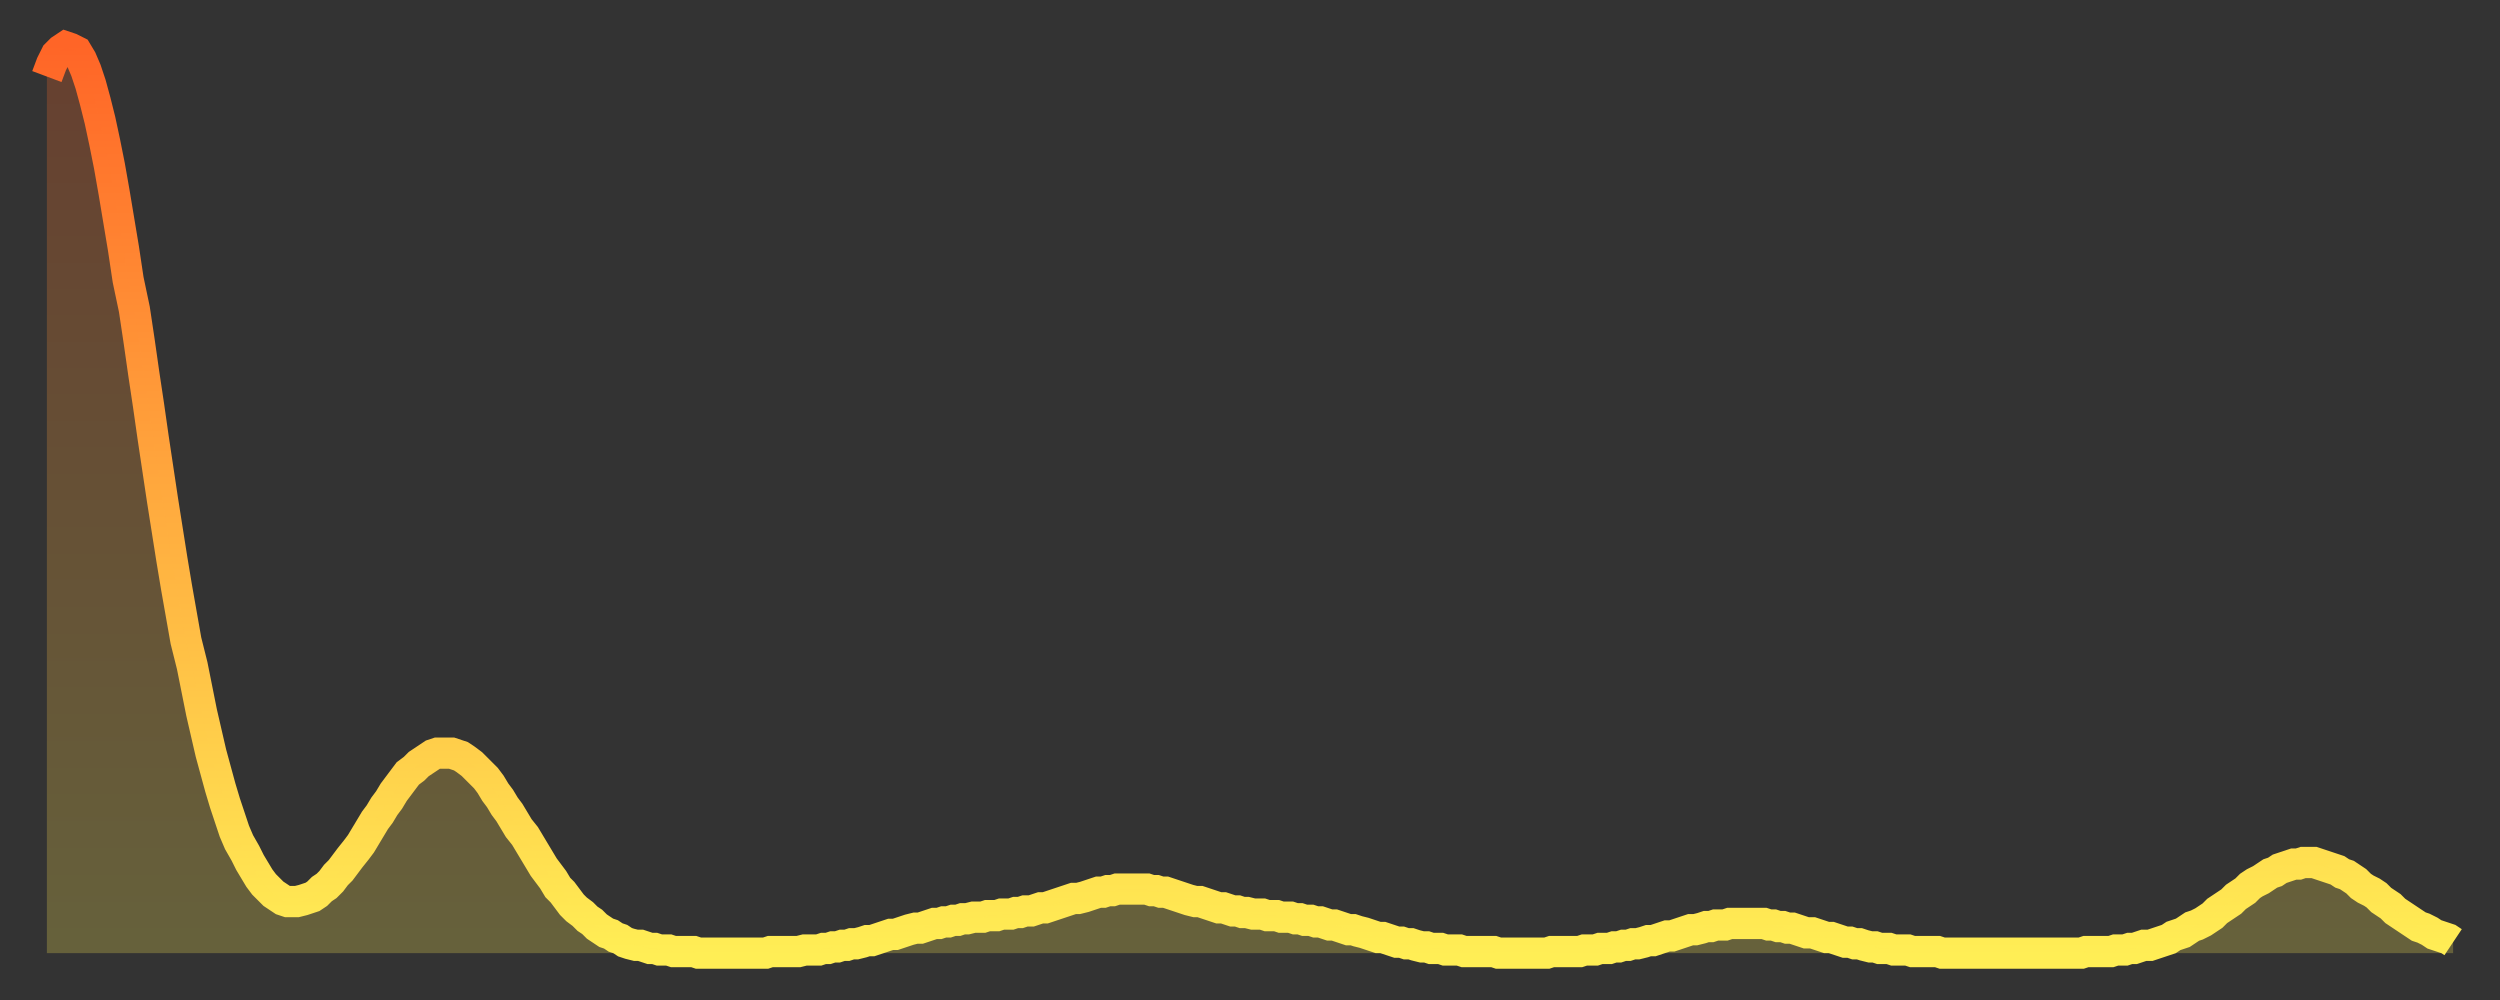 <?xml version="1.0" encoding="utf-8" ?>
<svg baseProfile="full" height="64" version="1.1" width="160" xmlns="http://www.w3.org/2000/svg" xmlns:ev="http://www.w3.org/2001/xml-events" xmlns:xlink="http://www.w3.org/1999/xlink"><rect width="100%" height="100%" fill="#333333" stroke="none"/><defs><linearGradient id="id238296" x1="0" x2="0" y1="0" y2="1"><stop offset="0%" stop-color="#ff6527" /><stop offset="50%" stop-color="#ffaa3e" /><stop offset="100%" stop-color="#ffee55" /></linearGradient></defs><g transform="translate(3,3)"><g><path d="M 0.0 1.9 0.3 1.1 0.6 0.5 0.9 0.2 1.2 0.0 1.5 0.1 1.9 0.3 2.2 0.8 2.5 1.5 2.8 2.4 3.1 3.5 3.4 4.7 3.7 6.1 4.0 7.6 4.3 9.3 4.6 11.1 4.9 12.9 5.2 14.9 5.6 16.8 5.9 18.8 6.2 20.9 6.5 22.9 6.8 25.0 7.1 27.0 7.4 29.0 7.7 30.9 8.0 32.8 8.3 34.6 8.6 36.3 8.9 38.0 9.3 39.6 9.6 41.1 9.9 42.6 10.2 43.9 10.5 45.2 10.8 46.3 11.1 47.4 11.4 48.4 11.7 49.3 12.0 50.2 12.3 50.9 12.7 51.6 13.0 52.2 13.3 52.7 13.6 53.2 13.9 53.6 14.2 53.9 14.5 54.2 14.8 54.4 15.1 54.6 15.4 54.7 15.7 54.7 16.0 54.7 16.4 54.6 16.7 54.5 17.0 54.4 17.3 54.2 17.6 53.9 17.9 53.7 18.2 53.4 18.5 53.0 18.8 52.7 19.1 52.3 19.4 51.9 19.8 51.4 20.1 51.0 20.4 50.5 20.7 50.0 21.0 49.5 21.3 49.1 21.6 48.6 21.9 48.2 22.2 47.7 22.5 47.3 22.8 46.9 23.1 46.5 23.5 46.2 23.8 45.9 24.1 45.7 24.4 45.5 24.7 45.3 25.0 45.2 25.3 45.2 25.6 45.2 25.9 45.2 26.2 45.3 26.5 45.4 26.8 45.6 27.2 45.9 27.5 46.2 27.8 46.5 28.1 46.8 28.4 47.2 28.7 47.7 29.0 48.1 29.3 48.6 29.6 49.0 29.9 49.5 30.2 50.0 30.6 50.5 30.9 51.0 31.2 51.5 31.5 52.0 31.8 52.5 32.1 52.9 32.4 53.3 32.7 53.8 33.0 54.1 33.3 54.5 33.6 54.9 33.9 55.2 34.3 55.5 34.6 55.8 34.9 56.0 35.2 56.3 35.5 56.5 35.8 56.7 36.1 56.8 36.4 57.0 36.7 57.1 37.0 57.3 37.3 57.4 37.7 57.5 38.0 57.5 38.3 57.6 38.6 57.7 38.9 57.7 39.2 57.8 39.5 57.8 39.8 57.8 40.1 57.9 40.4 57.9 40.7 57.9 41.0 57.9 41.4 57.9 41.7 58.0 42.0 58.0 42.3 58.0 42.6 58.0 42.9 58.0 43.2 58.0 43.5 58.0 43.8 58.0 44.1 58.0 44.4 58.0 44.7 58.0 45.1 58.0 45.4 58.0 45.7 58.0 46.0 58.0 46.3 57.9 46.6 57.9 46.9 57.9 47.2 57.9 47.5 57.9 47.8 57.9 48.1 57.9 48.5 57.8 48.8 57.8 49.1 57.8 49.4 57.8 49.7 57.7 50.0 57.7 50.3 57.6 50.6 57.6 50.9 57.5 51.2 57.5 51.5 57.4 51.8 57.4 52.2 57.3 52.5 57.2 52.8 57.2 53.1 57.1 53.4 57.0 53.7 56.9 54.0 56.8 54.3 56.8 54.6 56.7 54.9 56.6 55.2 56.5 55.6 56.4 55.9 56.4 56.2 56.3 56.5 56.2 56.8 56.1 57.1 56.1 57.4 56.0 57.7 56.0 58.0 55.9 58.3 55.9 58.6 55.8 58.9 55.8 59.3 55.7 59.6 55.7 59.9 55.7 60.2 55.6 60.5 55.6 60.8 55.6 61.1 55.5 61.4 55.5 61.7 55.5 62.0 55.4 62.3 55.4 62.6 55.3 63.0 55.3 63.3 55.2 63.6 55.1 63.9 55.1 64.2 55.0 64.5 54.9 64.8 54.8 65.1 54.7 65.4 54.6 65.7 54.5 66.0 54.5 66.4 54.4 66.7 54.3 67.0 54.2 67.3 54.1 67.6 54.1 67.9 54.0 68.2 54.0 68.5 53.9 68.8 53.9 69.1 53.9 69.4 53.9 69.7 53.9 70.1 53.9 70.4 53.9 70.7 54.0 71.0 54.0 71.3 54.1 71.6 54.1 71.9 54.2 72.2 54.3 72.5 54.4 72.8 54.5 73.1 54.6 73.5 54.7 73.8 54.7 74.1 54.8 74.4 54.9 74.7 55.0 75.0 55.1 75.3 55.1 75.6 55.2 75.9 55.3 76.2 55.3 76.5 55.4 76.8 55.4 77.2 55.5 77.5 55.5 77.8 55.5 78.1 55.6 78.4 55.6 78.7 55.6 79.0 55.7 79.3 55.7 79.6 55.7 79.9 55.8 80.2 55.8 80.5 55.9 80.9 55.9 81.2 56.0 81.5 56.0 81.8 56.1 82.1 56.2 82.4 56.2 82.7 56.3 83.0 56.4 83.3 56.5 83.6 56.5 83.9 56.6 84.3 56.7 84.6 56.8 84.9 56.9 85.2 57.0 85.5 57.0 85.8 57.1 86.1 57.2 86.4 57.3 86.7 57.3 87.0 57.4 87.3 57.4 87.6 57.5 88.0 57.6 88.3 57.6 88.6 57.7 88.9 57.7 89.2 57.7 89.5 57.8 89.8 57.8 90.1 57.8 90.4 57.8 90.7 57.9 91.0 57.9 91.4 57.9 91.7 57.9 92.0 57.9 92.3 57.9 92.6 57.9 92.9 58.0 93.2 58.0 93.5 58.0 93.8 58.0 94.1 58.0 94.4 58.0 94.7 58.0 95.1 58.0 95.4 58.0 95.7 58.0 96.0 58.0 96.3 57.9 96.6 57.9 96.9 57.9 97.2 57.9 97.5 57.9 97.8 57.9 98.1 57.9 98.4 57.8 98.8 57.8 99.1 57.8 99.4 57.7 99.7 57.7 100.0 57.7 100.3 57.6 100.6 57.6 100.9 57.5 101.2 57.5 101.5 57.4 101.8 57.4 102.2 57.3 102.5 57.2 102.8 57.2 103.1 57.1 103.4 57.0 103.7 56.9 104.0 56.9 104.3 56.8 104.6 56.7 104.9 56.6 105.2 56.5 105.5 56.5 105.9 56.4 106.2 56.3 106.5 56.3 106.8 56.2 107.1 56.2 107.4 56.2 107.7 56.1 108.0 56.1 108.3 56.1 108.6 56.1 108.9 56.1 109.3 56.1 109.6 56.1 109.9 56.1 110.2 56.2 110.5 56.2 110.8 56.3 111.1 56.3 111.4 56.4 111.7 56.4 112.0 56.5 112.3 56.6 112.6 56.7 113.0 56.7 113.3 56.8 113.6 56.9 113.9 57.0 114.2 57.0 114.5 57.1 114.8 57.2 115.1 57.3 115.4 57.3 115.7 57.4 116.0 57.4 116.3 57.5 116.7 57.6 117.0 57.6 117.3 57.7 117.6 57.7 117.9 57.7 118.2 57.8 118.5 57.8 118.8 57.8 119.1 57.8 119.4 57.9 119.7 57.9 120.1 57.9 120.4 57.9 120.7 57.9 121.0 57.9 121.3 58.0 121.6 58.0 121.9 58.0 122.2 58.0 122.5 58.0 122.8 58.0 123.1 58.0 123.4 58.0 123.8 58.0 124.1 58.0 124.4 58.0 124.7 58.0 125.0 58.0 125.3 58.0 125.6 58.0 125.9 58.0 126.2 58.0 126.5 58.0 126.8 58.0 127.2 58.0 127.5 58.0 127.8 58.0 128.1 58.0 128.4 58.0 128.7 58.0 129.0 58.0 129.3 58.0 129.6 58.0 129.9 58.0 130.2 58.0 130.5 57.9 130.9 57.9 131.2 57.9 131.5 57.9 131.8 57.9 132.1 57.9 132.4 57.8 132.7 57.8 133.0 57.8 133.3 57.7 133.6 57.7 133.9 57.6 134.2 57.5 134.6 57.5 134.9 57.4 135.2 57.3 135.5 57.2 135.8 57.1 136.1 56.9 136.4 56.8 136.7 56.7 137.0 56.5 137.3 56.3 137.6 56.2 138.0 56.0 138.3 55.8 138.6 55.6 138.9 55.3 139.2 55.1 139.5 54.9 139.8 54.7 140.1 54.4 140.4 54.2 140.7 54.0 141.0 53.7 141.3 53.5 141.7 53.3 142.0 53.1 142.3 52.9 142.6 52.8 142.9 52.6 143.2 52.5 143.5 52.4 143.8 52.3 144.1 52.3 144.4 52.2 144.7 52.2 145.1 52.2 145.4 52.3 145.7 52.4 146.0 52.5 146.3 52.6 146.6 52.7 146.9 52.9 147.2 53.0 147.5 53.2 147.8 53.4 148.1 53.7 148.4 53.9 148.8 54.1 149.1 54.3 149.4 54.6 149.7 54.8 150.0 55.0 150.3 55.3 150.6 55.5 150.9 55.7 151.2 55.9 151.5 56.1 151.8 56.3 152.1 56.4 152.5 56.6 152.8 56.8 153.1 56.9 153.4 57.0 153.7 57.1 154.0 57.3" fill="none" id="graph-curve" opacity="1" stroke="url(#id238296)" stroke-width="2" /><path d="M 0 58 L 0.0 1.9 0.3 1.1 0.6 0.5 0.9 0.2 1.2 0.0 1.5 0.1 1.9 0.3 2.2 0.8 2.5 1.5 2.8 2.4 3.1 3.5 3.4 4.7 3.7 6.1 4.0 7.6 4.3 9.3 4.6 11.1 4.9 12.9 5.2 14.9 5.6 16.8 5.9 18.8 6.2 20.9 6.5 22.9 6.8 25.0 7.1 27.0 7.4 29.0 7.7 30.9 8.0 32.8 8.3 34.6 8.6 36.3 8.9 38.0 9.3 39.6 9.6 41.1 9.9 42.6 10.2 43.9 10.5 45.2 10.8 46.3 11.1 47.4 11.4 48.4 11.7 49.3 12.0 50.2 12.3 50.9 12.7 51.6 13.0 52.2 13.3 52.7 13.6 53.2 13.9 53.6 14.2 53.9 14.5 54.2 14.8 54.4 15.1 54.6 15.4 54.7 15.7 54.7 16.0 54.7 16.4 54.6 16.7 54.5 17.0 54.4 17.3 54.2 17.6 53.9 17.9 53.7 18.2 53.4 18.5 53.0 18.8 52.7 19.1 52.3 19.4 51.9 19.8 51.4 20.1 51.0 20.4 50.5 20.7 50.0 21.0 49.5 21.3 49.1 21.6 48.6 21.9 48.2 22.2 47.7 22.5 47.3 22.8 46.9 23.1 46.5 23.5 46.2 23.8 45.9 24.1 45.7 24.4 45.5 24.7 45.3 25.0 45.2 25.3 45.2 25.6 45.2 25.9 45.2 26.2 45.3 26.5 45.4 26.8 45.6 27.2 45.9 27.5 46.2 27.8 46.5 28.1 46.8 28.4 47.2 28.7 47.7 29.0 48.1 29.3 48.6 29.6 49.0 29.9 49.5 30.2 50.0 30.6 50.5 30.9 51.0 31.2 51.5 31.5 52.0 31.8 52.5 32.1 52.9 32.4 53.3 32.7 53.8 33.0 54.1 33.3 54.5 33.6 54.9 33.9 55.2 34.3 55.5 34.6 55.8 34.9 56.0 35.2 56.3 35.5 56.5 35.8 56.7 36.1 56.8 36.4 57.0 36.7 57.1 37.0 57.3 37.3 57.4 37.7 57.5 38.0 57.5 38.3 57.6 38.6 57.7 38.9 57.7 39.2 57.8 39.5 57.8 39.8 57.8 40.1 57.9 40.4 57.9 40.7 57.9 41.0 57.9 41.4 57.9 41.7 58.0 42.0 58.0 42.3 58.0 42.6 58.0 42.9 58.0 43.2 58.0 43.5 58.0 43.8 58.0 44.1 58.0 44.4 58.0 44.7 58.0 45.1 58.0 45.4 58.0 45.7 58.0 46.0 58.0 46.3 57.9 46.6 57.9 46.9 57.9 47.2 57.9 47.5 57.9 47.8 57.9 48.1 57.9 48.5 57.8 48.8 57.8 49.1 57.8 49.4 57.8 49.7 57.7 50.0 57.7 50.3 57.6 50.6 57.6 50.9 57.5 51.2 57.5 51.5 57.4 51.8 57.4 52.2 57.3 52.5 57.2 52.8 57.2 53.1 57.1 53.4 57.0 53.7 56.9 54.0 56.8 54.3 56.8 54.6 56.7 54.9 56.6 55.2 56.5 55.6 56.4 55.9 56.4 56.2 56.3 56.5 56.2 56.8 56.1 57.1 56.1 57.4 56.0 57.7 56.0 58.0 55.9 58.3 55.9 58.6 55.8 58.9 55.8 59.3 55.7 59.6 55.7 59.9 55.7 60.2 55.6 60.5 55.6 60.8 55.6 61.1 55.5 61.4 55.5 61.7 55.5 62.0 55.4 62.3 55.4 62.6 55.3 63.0 55.3 63.3 55.2 63.6 55.1 63.9 55.1 64.2 55.0 64.5 54.9 64.8 54.8 65.1 54.7 65.4 54.6 65.7 54.5 66.0 54.5 66.4 54.4 66.7 54.3 67.0 54.2 67.3 54.1 67.6 54.1 67.9 54.0 68.2 54.0 68.5 53.9 68.8 53.9 69.1 53.9 69.4 53.9 69.7 53.9 70.1 53.9 70.4 53.9 70.7 54.0 71.0 54.0 71.3 54.1 71.6 54.1 71.9 54.2 72.2 54.3 72.5 54.4 72.8 54.5 73.1 54.6 73.5 54.7 73.8 54.7 74.1 54.8 74.4 54.9 74.7 55.0 75.0 55.1 75.3 55.1 75.6 55.2 75.9 55.3 76.2 55.3 76.5 55.4 76.8 55.4 77.2 55.5 77.5 55.5 77.8 55.5 78.1 55.6 78.4 55.6 78.7 55.6 79.0 55.7 79.3 55.7 79.6 55.7 79.9 55.8 80.2 55.8 80.5 55.9 80.9 55.9 81.2 56.0 81.5 56.0 81.8 56.1 82.1 56.2 82.4 56.2 82.7 56.3 83.0 56.4 83.3 56.5 83.6 56.5 83.9 56.6 84.3 56.7 84.6 56.8 84.9 56.9 85.2 57.0 85.5 57.0 85.8 57.1 86.1 57.2 86.4 57.3 86.7 57.3 87.0 57.4 87.3 57.4 87.6 57.5 88.0 57.6 88.3 57.6 88.6 57.7 88.9 57.7 89.2 57.7 89.5 57.8 89.8 57.8 90.1 57.8 90.4 57.8 90.7 57.9 91.0 57.9 91.4 57.9 91.7 57.9 92.0 57.9 92.3 57.9 92.6 57.9 92.9 58.0 93.2 58.0 93.5 58.0 93.8 58.0 94.1 58.0 94.4 58.0 94.7 58.0 95.1 58.0 95.4 58.0 95.7 58.0 96.0 58.0 96.3 57.9 96.6 57.9 96.9 57.9 97.2 57.9 97.5 57.9 97.8 57.9 98.1 57.9 98.4 57.8 98.8 57.8 99.1 57.8 99.4 57.7 99.7 57.7 100.0 57.7 100.3 57.6 100.6 57.6 100.9 57.5 101.2 57.5 101.5 57.4 101.8 57.4 102.2 57.3 102.5 57.2 102.8 57.2 103.1 57.1 103.4 57.0 103.7 56.9 104.0 56.9 104.3 56.8 104.6 56.7 104.9 56.6 105.2 56.5 105.5 56.5 105.9 56.4 106.2 56.3 106.5 56.3 106.8 56.2 107.1 56.2 107.4 56.2 107.7 56.1 108.0 56.1 108.3 56.1 108.6 56.1 108.9 56.1 109.3 56.1 109.6 56.1 109.9 56.1 110.2 56.2 110.5 56.2 110.8 56.3 111.1 56.3 111.4 56.4 111.7 56.4 112.0 56.5 112.3 56.6 112.6 56.7 113.0 56.7 113.3 56.8 113.6 56.9 113.9 57.0 114.2 57.0 114.5 57.1 114.8 57.2 115.1 57.3 115.4 57.3 115.7 57.4 116.0 57.4 116.3 57.5 116.7 57.6 117.0 57.6 117.3 57.7 117.6 57.7 117.9 57.7 118.2 57.8 118.5 57.8 118.8 57.8 119.1 57.8 119.4 57.9 119.7 57.9 120.1 57.9 120.4 57.9 120.7 57.9 121.0 57.9 121.3 58.0 121.6 58.0 121.9 58.0 122.2 58.0 122.5 58.0 122.8 58.0 123.1 58.0 123.4 58.0 123.8 58.0 124.1 58.0 124.4 58.0 124.7 58.0 125.0 58.0 125.3 58.0 125.6 58.0 125.9 58.0 126.2 58.0 126.5 58.0 126.8 58.0 127.2 58.0 127.5 58.0 127.8 58.0 128.1 58.0 128.4 58.0 128.7 58.0 129.0 58.0 129.3 58.0 129.6 58.0 129.9 58.0 130.2 58.0 130.5 57.9 130.9 57.9 131.2 57.9 131.5 57.9 131.8 57.9 132.1 57.9 132.4 57.8 132.7 57.8 133.0 57.8 133.3 57.7 133.6 57.7 133.9 57.6 134.2 57.5 134.6 57.5 134.9 57.4 135.2 57.3 135.5 57.2 135.8 57.1 136.1 56.9 136.4 56.8 136.7 56.7 137.0 56.5 137.3 56.3 137.6 56.2 138.0 56.0 138.3 55.8 138.6 55.6 138.9 55.3 139.2 55.1 139.5 54.9 139.8 54.7 140.1 54.4 140.4 54.2 140.7 54.0 141.0 53.7 141.3 53.5 141.7 53.3 142.0 53.1 142.3 52.9 142.6 52.8 142.9 52.6 143.2 52.5 143.5 52.4 143.8 52.3 144.1 52.3 144.4 52.2 144.7 52.2 145.1 52.2 145.4 52.3 145.7 52.4 146.0 52.5 146.3 52.6 146.6 52.7 146.9 52.9 147.2 53.0 147.5 53.2 147.8 53.4 148.1 53.7 148.4 53.9 148.8 54.1 149.1 54.3 149.4 54.6 149.7 54.8 150.0 55.0 150.3 55.3 150.6 55.5 150.9 55.7 151.2 55.9 151.5 56.1 151.8 56.3 152.1 56.4 152.5 56.6 152.8 56.8 153.1 56.9 153.4 57.0 153.7 57.1 154.0 57.3 154 58" fill="url(#id238296)" fill-opacity=".25" id="graph-shadow" /></g></g></svg>